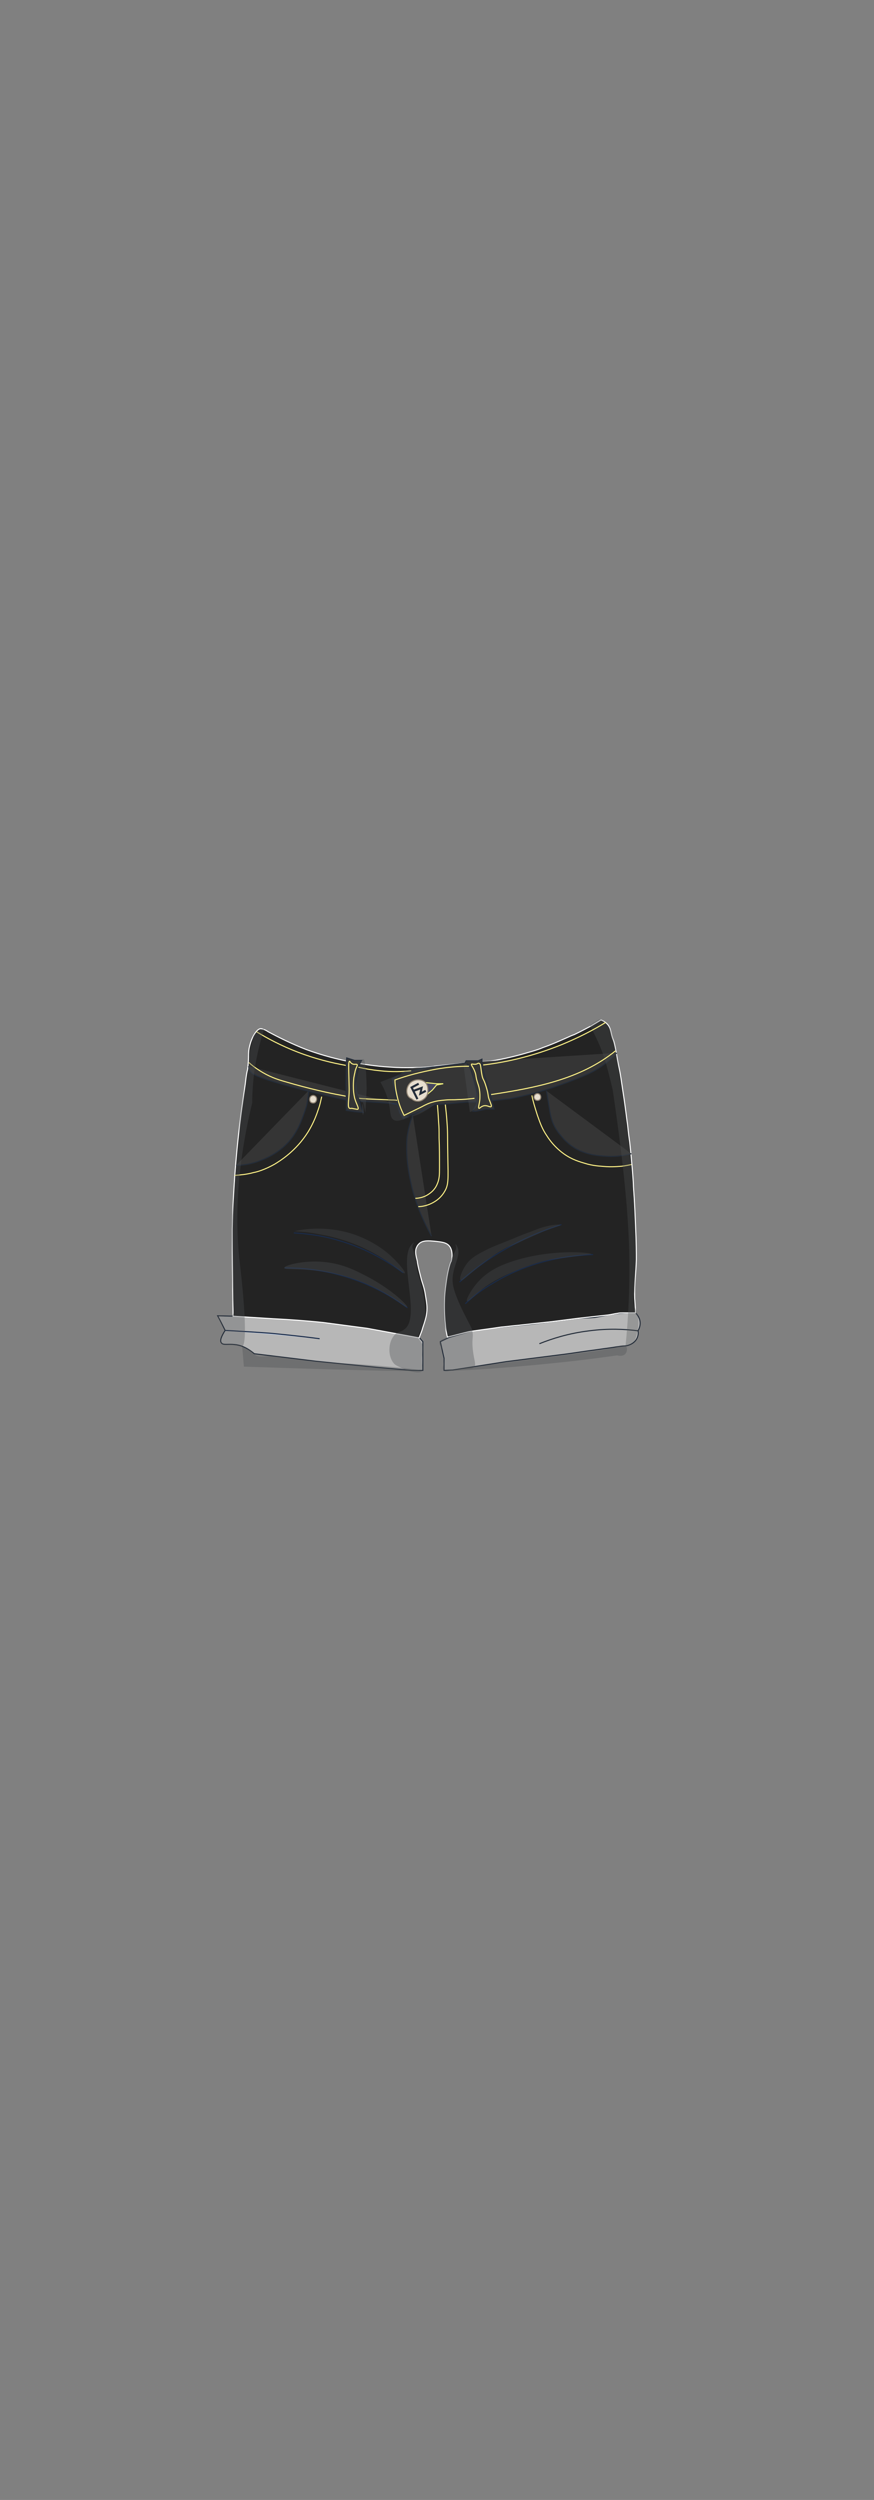 <?xml version="1.0" encoding="utf-8"?>
<!-- Generator: Adobe Illustrator 27.9.0, SVG Export Plug-In . SVG Version: 6.00 Build 0)  -->
<svg version="1.1" id="char_clothes" xmlns="http://www.w3.org/2000/svg" xmlns:xlink="http://www.w3.org/1999/xlink" x="0px"
	 y="0px" viewBox="0 0 210 600" style="enable-background:new 0 0 210 600;" xml:space="preserve">
<rect x="0" y="0" width="210" height="600" fill="#808080" stroke="none"/>
<style type="text/css">
	.st0{fill:#B7B7B7;stroke:#242D3A;stroke-width:0.25;stroke-miterlimit:10;}
	.st1{fill:#232323;stroke:#FFFFFF;stroke-width:0.25;stroke-miterlimit:10;}
	.st2{fill:#353535;stroke:#242D3A;stroke-width:0.25;stroke-miterlimit:10;}
	.st3{fill:none;stroke:#1A2B49;stroke-width:0.25;stroke-miterlimit:10;}
	.st4{fill:none;stroke:#FCF086;stroke-width:0.25;stroke-miterlimit:10;}
	.st5{opacity:0.3;fill:#4E5154;enable-background:new    ;}
	.st6{fill:#454560;stroke:#EFEF7D;stroke-width:0.25;stroke-miterlimit:10;}
	.st7{fill:#E7DECF;stroke:#918473;stroke-width:0.25;stroke-miterlimit:10;}
	.st8{fill:none;stroke:#242D3A;stroke-width:0.5;stroke-miterlimit:10;}
	.st9{fill:#66789C;stroke:#1A2B49;stroke-width:0.25;stroke-miterlimit:10;}
	.st10{fill:#BAC9E0;stroke:#1A2B49;stroke-width:0.25;stroke-miterlimit:10;}
	.st11{opacity:0.36;fill:#4E5154;enable-background:new    ;}
	.st12{opacity:0.34;fill:#4E5154;enable-background:new    ;}
	.st13{opacity:0.32;fill:#4E5154;enable-background:new    ;}
	.st14{opacity:0.35;fill:#4E5154;enable-background:new    ;}
	.st15{fill:#4E5154;}
	.st16{opacity:0.29;fill:#4E5154;enable-background:new    ;}
</style>
<g id="Denim_Short2">
	<path class="st0" d="M53.2,322.3c-0.5-0.6,0.2-1.9,0.9-3c-0.6-1.2-1.2-2.4-1.8-3.5c5,0.1,9.9,0.3,14.9,0.4l14.2,1.6l13.4,1.8l6,1.5
		l0.8,0.9v3v3.9h-2.7l-8-0.7l-15-1.5l-14.8-1.8c-1.9-1.6-3.5-2.1-4.7-2.2C54.8,322.5,53.6,322.9,53.2,322.3z"/>
	<path class="st0" d="M106.7,328.9V326l-0.9-4l2.1-1l6.6-1.9l13.3-1.3l11.1-1.4c1.3-0.1,2.7-0.1,4-0.2c1.1-0.2,2.1-0.4,3.2-0.6
		c0.9-0.2,1.8-0.3,2.9-0.4c1.4-0.1,2.6-0.1,3.7-0.1c0.2,0.2,1,1,1.1,2.2c0.1,1.1-0.4,1.9-0.5,2.1c0.1,0.4,0.1,1-0.2,1.7
		c-0.7,1.6-2.6,1.9-2.7,1.9c-1.1,0.1-2.1,0.2-3.2,0.4c-1.5,0.2-2.9,0.4-4.3,0.6c-2.4,0.3-4.8,0.7-7.1,1l-14.2,1.8l-12.8,2
		L106.7,328.9L106.7,328.9z"/>
	<path class="st1" d="M102.6,314c0,1.6-0.4,2.8-1,4.6c-0.3,1.1-0.7,1.9-0.9,2.5l-12.5-2.3l-10.6-1.4c-3.9-0.4-7.9-0.7-12-0.9
		c-3.3-0.2-6.5-0.4-9.6-0.6c0-2.1-0.1-5.2-0.1-8.9c-0.1-5.9-0.1-8.8-0.1-11.9c0.1-5.5,0.4-9.6,0.6-12.8c0,0,0.5-7.4,1.6-15.6
		c0.4-2.9,0.9-6.1,1.1-7.9c0.1-0.8,0.2-1.4,0.4-2.2c0.4-3.3,0-3.8,0.5-5.6c0.5-2.2,1.8-4.2,2.7-4.1c0.2,0,1,0.2,1.7,0.7
		c2.6,1.4,5.6,2.9,9.2,4.3c4.1,1.5,7.8,2.4,10.9,3c2.6,0.5,5.7,1,9.1,1.2c4,0.3,7.7,0.1,10.7-0.2s6-0.6,9-0.9l4.4-0.3
		c3.9-0.6,7.2-1.5,9.9-2.3c1-0.3,2-0.6,2.9-1c2.3-0.8,4-1.6,5.6-2.3c0.9-0.4,1.3-0.6,1.9-0.8c1.7-0.8,2.9-1.5,3.9-2
		c0.7-0.4,1.5-0.9,2.5-1.5c0.5,0.2,1.1,0.5,1.7,1.2c0.5,0.7,0.6,1.3,0.7,1.7c0.6,2.7,0.5,0.8,1.3,5.1c0.1,0.7,0.3,1.9,0.8,4.2
		c0.2,1,0.4,2.4,0.8,5.1c0.6,3.8,0.9,6.7,1.1,7.9c0.2,2,0.4,3.5,0.5,4.1c0.6,5.5,0.9,9.7,0.9,10.7c0.3,3.9,0.4,6.9,0.5,9.2
		c0.2,4.5,0.2,6.8,0.2,8.3c-0.1,3.5-0.5,5.4-0.4,9.3c0.1,1.5,0.2,2.8,0.2,3.5c-1,0-2,0-3.1,0c-0.4,0-0.8,0-1.2,0.1
		c-0.8,0.1-1.5,0.3-2.3,0.4l-7.2,0.8l-6.3,0.8c-2.8,0.3-5.5,0.6-8.3,0.9c-1.3,0.1-2.6,0.3-3.9,0.4c-2.6,0.4-5.1,0.7-7.7,1.1
		c-1.7,0.4-3.5,0.9-5.2,1.3c-0.2-0.8-0.4-1.8-0.5-3.1c-0.1-0.8-0.3-3.2-0.2-5.8c0-0.6,0.1-2.2,0.4-4.2c0,0,0.3-2.5,0.9-4.4
		c0.1-0.2,0.1-0.4,0.2-0.5s0.1-0.3,0.2-0.6c0.2-0.9,0.2-2.3-0.5-3.2c-0.7-0.9-1.8-1-3.6-1.2c-1.3-0.1-2.9-0.3-3.8,0.7
		c-0.4,0.4-0.5,0.8-0.6,1c-0.3,0.9,0,2,0.2,2.8c0,0.1,0.1,0.3,0.1,0.6c0.1,0.5,0.1,0.8,0.7,3.1c0.5,2.1,0.7,2.1,1.1,4
		C102.4,312,102.6,312.9,102.6,314z"/>
	<path class="st2" d="M59.7,255.9c0.1,0.4,0.2,1,0.7,1.5c1.4,1.9,21.3,6.3,23.1,6.7l10.3,0.7c0.3,0,0.7,0,1,0"/>
	<path class="st2" d="M148.2,252.7c-0.8,0.8-1.9,2-3.5,3.1c-2.4,1.7-4.5,2.5-8.7,4.1c-1.2,0.4-4,1.5-7.8,2.5c-2.3,0.6-4.2,1-5.6,1.3
		l-7.3,0.8H112l-4.1,0.4l-3.5,0.2l-2.9,1.5l-3,1.1l-1.6,0.8L96,267l-0.8-3.2l-1-4.9l2.5-1.3l4.8-1.2c4.1-0.5,8.3-1,12.4-1.5"/>
	<line class="st3" x1="94.2" y1="264.9" x2="95.5" y2="265"/>
	<path class="st2" d="M99.2,267.7c-0.5,1.1-1,2.7-1.3,4.7c-0.1,0.5-0.3,2.2-0.1,5.4c0.2,3,0.8,5.4,1.2,7.3c0.7,2.8,2.1,6.9,4.7,11.6
		"/>
	<g id="Amar_00000160149329124412294590000003422062221580185989_">
		<path class="st4" d="M86,256.1c1.6,0.4,3.4,0.7,5.4,0.9c2.8,0.3,5.3,0.2,7.4,0"/>
		<path class="st4" d="M61.6,247.6c2.6,1.6,6,3.4,9.9,4.9c4.4,1.7,8.3,2.6,11.6,3.2"/>
		<path class="st4" d="M59.8,255c0.5,0.5,1.4,1.2,2.5,1.9c2.3,1.5,4.4,2.2,6.2,2.7c6.1,1.8,10.9,2.8,13.1,3.2c4,0.8,5.5,0.9,6.1,0.9
			c0.7,0.1,2.5,0.1,6.2,0.3c0.4,0,1.1,0,1.5,0.1"/>
		<path class="st4" d="M77.3,263.2c-0.2,0.8-0.4,2-0.9,3.3c-0.9,2.8-2.1,4.7-2.4,5.2c-2.9,4.6-6.7,6.9-8,7.7c-2.3,1.3-4.3,1.9-5,2
			c-1.8,0.5-3.4,0.6-4.6,0.7"/>
		<path class="st4" d="M127.8,262.9c0.2,1.2,0.7,2.8,1.3,4.7c0.7,2,1.2,3.4,2.3,5c1.9,3,4.3,4.5,4.8,4.8c1.9,1.2,3.7,1.6,5,2
			c2,0.5,3.5,0.5,4.5,0.6c2,0.1,3.4-0.1,3.7-0.1c0.9-0.1,1.7-0.3,2.3-0.4"/>
		<path class="st4" d="M100.5,289.6c0.8,0,2.4-0.2,4.1-1.3c0.3-0.2,1.4-0.9,2.2-2.3c1-1.6,0.9-2.9,0.8-8.3c-0.1-5.1,0-5.8-0.2-8.4
			c-0.1-1.7-0.3-3.2-0.4-4.2"/>
		<path class="st4" d="M99.8,287.6c0.5,0,1.9-0.1,3.2-1c0.3-0.2,1.4-0.9,2-2.3c0.6-1.3,0.6-2.4,0.6-4.1c0-2.7,0-4.6-0.1-7.1
			c0-2,0-2.4-0.1-3.6c-0.1-1.8-0.2-3.3-0.3-4.3"/>
	</g>
	<polygon class="st2" points="83.2,255.1 83.3,253.9 85.2,254.5 86.9,254.5 86,256.1 85.5,259.5 85.6,261.7 86.9,266.2 87.3,267 
		85.2,266.8 83.2,266.5 83.2,263.8 83.1,260.1 83.2,255.7 	"/>
	<polyline class="st2" points="112.2,255.2 113.1,256.4 114.5,262 114.5,264.9 113.6,266.7 114.4,266.7 116.8,266.2 118.7,266.2 
		117.5,261.5 115.8,256 115.8,254.2 114.9,254.6 113.1,254.6 112,254.6 111.7,255.2 	"/>
	<path class="st2" d="M74.2,261.7c-0.1,0.9-0.2,1.9-0.4,3c0,0.1-0.2,1-0.6,2.1c-0.8,2.3-1.7,4.8-3.8,7.2c-2.6,2.9-5.7,4.1-7,4.6
		c-2.3,0.9-4.4,1.1-5.7,1.1"/>
	<path class="st5" d="M91.4,259.7c0.4,0.7,1,1.8,1.5,3.2c1.2,3.4,0.5,5.1,1.7,5.9c1,0.6,2.7-0.2,6-1.8c2.9-1.4,4.3-2.4,4.3-2.4
		s-5,4.5-7.7,3.1c-0.8-0.4-1.2-1.3-1.7-2.7c-0.3-0.9-1.4-3.8-0.5-5.8c1.6-3.6,9.4-3.6,9.4-3.4c0,0-0.2,0.1-0.5,0.2
		c-1.2,0.5-3.3,1.1-7.2,1.6"/>
	<path class="st2" d="M131.3,261.8l0.7,4.2c0.1,0.8,0.3,2,0.8,3.4c0.6,1.5,1.4,2.5,2,3.2c0.7,0.9,1.5,1.6,2.1,2.1
		c3.1,2.5,7,2.7,8.7,2.8c1.4,0.1,3.5,0.1,6.1-0.6"/>
	<polyline class="st6" points="101.9,259.8 104.9,260.1 106.5,260.1 104.9,260.4 103.9,261.6 102.6,262.7 	"/>
	<path class="st7" d="M97.9,262.7c-0.4-1,0-2.3,0.9-3c1.1-0.8,2.7-0.7,3.5,0.2c0.4,0.5,0.5,1.2,0.5,1.5c0,0.4,0.1,1.1-0.4,1.8
		c-0.4,0.6-1.3,1.2-2.1,1.1c-0.7,0-1.2-0.4-1.4-0.6C98.6,263.6,98.1,263.3,97.9,262.7z"/>
	<path class="st7" d="M75,264.7c0.1,0,0.4,0.1,0.7-0.1c0.3-0.2,0.5-0.8,0.3-1.2c-0.2-0.4-0.7-0.6-1.1-0.4c-0.5,0.2-0.6,0.9-0.4,1.3
		C74.6,264.6,75,264.7,75,264.7z"/>
	<path class="st7" d="M128.7,264c-0.3-0.2-0.4-0.6-0.4-0.6c0-0.3,0.1-0.6,0.4-0.8c0.3-0.2,0.7-0.2,1,0.1c0.3,0.3,0.3,0.8,0.1,1.1
		C129.6,264.1,129.1,264.2,128.7,264z"/>
	<polyline class="st8" points="100.3,263.8 99.6,262.4 98.9,261 100.6,260.1 	"/>
	<path class="st8" d="M99.4,261.8l1.9-0.7c-0.1,0.5-0.2,0.9-0.3,1.4c0.4-0.2,0.9-0.5,1.3-0.7"/>
	<path class="st9" d="M151.1,322.2"/>
	<path class="st9" d="M60.4,256.8"/>
	<path class="st9" d="M57.1,279.3"/>
	<path class="st3" d="M68.4,304.3c3.5,0,8.2,0.3,13.5,1.8c7.3,2,12.6,5.3,16,7.8"/>
	<path class="st3" d="M142.5,301.1c-5.7,0.2-14.9,1.3-24.1,6.9c-2.6,1.5-4.8,3.2-6.6,4.9"/>
	<path class="st3" d="M110.4,307.7c2.8-2.5,6.4-5.3,11-7.9c5-2.9,9.7-4.7,13.5-5.9"/>
	<path class="st3" d="M70.6,295.9c3,0.2,6.7,0.6,10.7,1.8c7,2,12.2,5.3,15.6,7.8"/>
	<path class="st10" d="M127.3,322.8"/>
	<path class="st0" d="M129.6,322.5c3-1.2,7-2.5,12-3.1c4.6-0.6,8.6-0.4,11.7,0"/>
	<path class="st10" d="M76.8,321.3c-3.7-0.5-7.6-0.9-11.6-1.3c-3.9-0.3-7.6-0.5-11.1-0.7"/>
	<path class="st11" d="M101.6,310.1c-0.1-0.7-0.3-1.4-0.3-1.4c-0.5-2-0.8-2.6-1.1-4c-0.2-1,0-0.8-0.2-2c-0.4-2.5-1.2-3.1-0.8-4
		c0-0.1,0.1-0.2,0.2-0.3c0-0.1,0-0.1,0-0.2c-0.1,0.1-0.2,0.2-0.3,0.3c-3.8,3.4,2.3,17.7-2,20.6c-0.9,0.7-1.5,0.4-2.3,1.3
		c-1.6,1.7-1.7,5.3,0,7c0.6,0.5,1.5,0.8,3,1.5c1.9,0.5,3,0.7,3.6,0.2c0.4-0.4,0-0.9,0-2.7c0-2,0.5-2.4,0.1-3.6
		c-0.2-0.9-0.7-0.9-0.9-1.6c-0.2-0.9,0.4-1.6,0.8-2.5C102.7,316,102.1,312.7,101.6,310.1z"/>
	<path class="st11" d="M113.6,323.9c-0.2-2,0-2.6,0-3.6c0-0.3-0.1-0.6-0.1-0.8c0,0,0-0.1,0-0.2c-0.1-0.7-3.8-6.8-4.6-10.6
		c-0.9-4.3,2.4-7.3,0.8-9.8c0-0.1-0.1-0.1-0.1-0.2c-0.1,0-0.1,0-0.2,0c0,0.1,0.1,0.2,0.1,0.2c0.4,1.1-0.6,1.9-1.5,4.1
		c-0.5,1.3-0.6,2.5-1,4.9c-0.7,4.9-0.6,9.3,0.1,11.2c0.1,0.1,0.7,1.9,0.7,1.9s-1.7,0.2-2.1,1c-0.5,0.7,0.7,1.4,1,3.3
		c0.3,2-0.7,3-0.1,3.6c0.5,0.5,1.1,0.1,3.5-0.2c2.7-0.3,3.3,0,3.8-0.6C114.5,327.5,113.9,326.6,113.6,323.9z"/>
	<path class="st12" d="M63.5,246.9c-0.9,2.7-1.7,5.9-2.3,9.6c-0.4,3-0.6,5.8-0.6,8.2c-4.2,17.3-4,30.2-2.9,39.1
		c0,0,2.3,19.1,0.4,19.4c-0.1,0-0.2-0.1-0.9-0.2c-0.3-0.1-0.8-0.1-1.4-0.2c-1.9-0.2-2.3,0-2.6-0.4c-0.4-0.5,0-1.3,0.2-1.7
		c0.3-0.8,0.7-0.8,0.7-1.3c0-0.4-0.2-0.6-0.9-1.8c-1-1.5-1-1.6-0.9-1.7c0.3-0.6,2.5,0.6,3.5-0.2c0.5-0.4,0.3-1.1,0.2-3.3
		c-0.1-1.1,0-2.3-0.1-3.4c-0.1-3,0-2.8-0.1-7.2c-0.1-4.4-0.2-7.1-0.1-9.2c0.1-1.4,0.2-1.8,0.4-4.4c0.2-2.3,0.2-2.8,0.4-5.7
		c0.2-2.2,0.3-3.4,0.4-4.3c0.2-1.9,0.4-2.9,0.5-4.8c0.1-1,0.1-1.5,0.1-2.3c0.1-2.4,0.4-4.2,0.8-6.8c0.6-3.6,0.9-4.1,1.3-7.5
		c0.1-1.1,0.2-1.2,0.2-1.5c0.1-1.1,0-1.3,0-2.2c0.1-0.8,0.2-0.7,0.6-2.4c0.3-1.3,0.3-1.7,0.5-2.1c0,0,0.1-0.1,0.2-0.3
		C61.7,247.4,62.8,247,63.5,246.9z"/>
	<path class="st10" d="M61.7,286.2"/>
	<path class="st13" d="M150.3,323.1c0.5-0.1,1.3-0.3,1.9-1c0,0,0.1-0.1,0.2-0.2c0.2-0.3,0.5-0.9,0.8-2.5c0.2-1.1,0.4-2.5-0.1-4.2
		c-0.3-1-0.6-1.2-0.8-2.2c-0.2-1.2,0-2.1,0.1-2.6c0.1-0.6,0.2-2.6,0.3-6.6c0-2.3,0-3.8-0.1-6.9c-0.1-3.9-0.2-7-0.3-8.3
		c-0.3-5.5-0.7-9.7-0.8-11c-0.2-1.6-0.7-5.9-1.8-14.6c-0.2-1.2-0.5-2.9-0.9-5.6c-0.2-1.4-0.3-2.2-0.6-3.9c0,0-0.2-1.6-1.1-5
		c-0.2-0.9-0.4-1.5-0.8-2.1c-0.1-0.1-1.3-1.9-2.4-1.7c-0.1,0-0.2,0.1-1.2,0.7c-0.3,0.2-0.7,0.5-1,0.7c2.2,3.9,3.4,7.2,4,9.5
		c0.5,1.7,1.5,5.9,1.5,5.9l0,0c0,0,2.7,17.4,3.6,30.9C151.3,299.4,151.6,310,150.3,323.1z"/>
	<path class="st14" d="M87.8,267.1c-0.4-1.9-0.6-2.7-0.7-2.7c-0.2,0,0,3.2,0.1,3.2s0.3-0.9,0.1-1.9c-0.2-1.4-1-1.7-1.5-2.9
		c-0.6-1.3-0.3-2.6,0.1-4.8c0.2-1.1,0.9-3.9,1.4-3.8c0.3,0,0.7,1.3,0.8,7.1"/>
	<path class="st14" d="M111.4,255.9c0.1-0.3,0.2-0.6,0.4-0.6c0.7-0.1,1.7,2.7,2.2,4.5c0.6,2.2,1.4,5,0,6.4c-0.4,0.4-0.8,0.6-1.1,0.7
		"/>
	<path class="st14" d="M58.6,328c33,1.1,42.3,1.2,42.3,0.9c0-0.3-12.2-1.4-18.4-1.7c-0.7,0-4.6-0.3-8.7-0.7c-2-0.2-3.6-0.4-3.6-0.4
		c-3.9-0.5-3.4-0.6-4.5-0.6c-2.4-0.1-3.5,0.4-4.5-0.4c-0.4-0.3-0.6-0.7-1.2-1.1c-0.7-0.4-1.3-0.6-1.8-0.7"/>
	<path class="st14" d="M146.2,324.3c1.7,1.2,3.3,1.4,4,0.7c0.5-0.5,0.6-1.5,0.2-1.9c-0.5-0.5-1.7-0.1-2.1,0.1
		c-2.2,0.8-9,1.6-22.6,3.3c-0.5,0.1-2.5,0.3-6.1,0.8c-3.3,0.4-4.3,0.5-5,0.6c-4.6,0.6-6.9,0.9-6.9,1c0,0.3,12.5-0.4,25.9-1.8
		c6.9-0.7,12.7-1.5,16.7-2.1"/>
	<path class="st9" d="M59.6,288.4"/>
	<path class="st15" d="M57.8,304.4"/>
	<path class="st9" d="M147.8,268.4"/>
	<path class="st9" d="M109.7,298.8"/>
	<path class="st9" d="M135.7,254.5"/>
	<path class="st9" d="M70.4,253.7"/>
	<path class="st9" d="M147.9,253.1"/>
	<path class="st9" d="M146.9,253.6"/>
	<path class="st5" d="M112.2,312.3c-0.3-0.3,0.8-2.4,2.2-4.1c2.7-3.3,6.2-4.6,8.2-5.3c9.6-3.3,19.5-2.3,19.5-1.9
		c0,0.1-0.9,0.1-7.5,1c-2,0.3-2.9,0.4-4.1,0.7c-0.7,0.2-2.3,0.6-5.1,1.7c-3.5,1.4-5.8,2.4-8.6,4.3
		C114,310.8,112.5,312.6,112.2,312.3z"/>
	<path class="st16" d="M110.7,307.3c-0.5-0.3,0.3-2.5,1.6-4.2c1.1-1.3,2.3-2,4.7-3.2c0.6-0.3,0.9-0.5,5.5-2.3
		c0.8-0.3,2.5-1.1,4.8-1.9c1.8-0.7,2.7-1.1,4.1-1.4c1.6-0.4,3.2-0.5,3.3-0.3c0,0.2-1.6,0.5-4.5,1.7c-1.1,0.5-1.3,0.6-3.6,1.6
		c-3.4,1.6-3.4,1.5-4.6,2c-2.3,1.1-3.8,2.3-5.9,3.9C112.4,306,111.1,307.6,110.7,307.3z"/>
	<path class="st14" d="M68.3,304.3c0-0.6,4.1-1.7,8.4-1.5c4.6,0.2,7.9,1.7,10.4,3c6.4,3.1,11,7.5,10.7,7.9s-6-5.1-15.8-7.6
		C74.3,304,68.3,305,68.3,304.3z"/>
	<path class="st15" d="M81.8,308.4"/>
	<path class="st5" d="M70.7,295.5c2.6-0.6,7.5-1.2,13.2,0.4c5.8,1.7,9.4,4.9,10.4,5.9c1.6,1.5,3.2,3.5,3,3.8c-0.3,0.3-3-2.4-7.6-4.9
		c-5.6-3.1-10.8-4.1-13.1-4.5C74.2,295.7,72.2,295.6,70.7,295.5z"/>
	<path class="st15" d="M61.6,250"/>
	<g id="Capa_1_x2C_152_00000093177425370691471050000007945683201332719253_">
		<path class="st4" d="M116.1,255.6c5.2-0.6,11.7-2,18.9-4.9c4.1-1.7,7.6-3.5,10.5-5.3"/>
		<path class="st4" d="M114,263.6c-1.6,0.2-3,0.3-3.9,0.3c-1.3,0.1-1.8,0-3,0.1s-2.1,0.2-3.1,0.5c-0.8,0.2-1.7,0.6-2.8,1.2
			c-1.4,0.7-2.7,1.3-4.1,2c-0.6-1.1-1.2-2.6-1.6-4.3c-0.4-1.6-0.6-3-0.6-4.2c2.7-1,6.1-1.9,9.9-2.6c2.9-0.5,5.5-0.7,7.9-0.7"/>
		<path class="st4" d="M147.9,252.2c-8.5,6.9-19.4,8.9-29.9,10.5"/>
		<path class="st4" d="M84,266c-0.6-0.3-0.1-2-0.1-4.6c0-0.2,0,0-0.1-4.1c0-0.9-0.1-2.6,0.2-2.6c0.1,0,0.2,0.4,0.6,0.6
			c0.5,0.3,1,0,1.2,0.2s-0.3,0.7-0.5,1.7c0,0.1,0,0.1-0.1,0.5s-0.1,0.6-0.2,1v0.1c-0.1,0.8-0.1,1.8-0.1,1.8c0,1.2,0.1,2,0.3,2.9
			c0.4,1.5,1.1,2.4,0.8,2.7c-0.1,0.1-0.3,0-1-0.1C84.3,265.9,84.2,266.1,84,266z"/>
		<path class="st4" d="M115.1,266c-0.3-0.1,0.1-1,0.2-2.2c0-0.4,0.1-1.5-0.2-2.8c-0.2-0.8-0.3-0.9-0.6-2c-0.2-0.9-0.1-0.9-0.3-1.5
			c-0.4-1.3-1.1-1.9-0.9-2.1c0.1-0.1,0.5,0.1,1.1,0c0.4-0.1,0.5-0.3,0.7-0.2c0.5,0.1,0.4,1.4,0.7,2.8c0.2,1.2,0.4,0.8,1,2.8
			c0.7,2.2,0.3,2.1,0.9,3.5c0.2,0.6,0.5,1.1,0.3,1.3c-0.3,0.2-0.9-0.4-1.8-0.2C115.5,265.6,115.2,266.1,115.1,266z"/>
	</g>
</g>
</svg>
